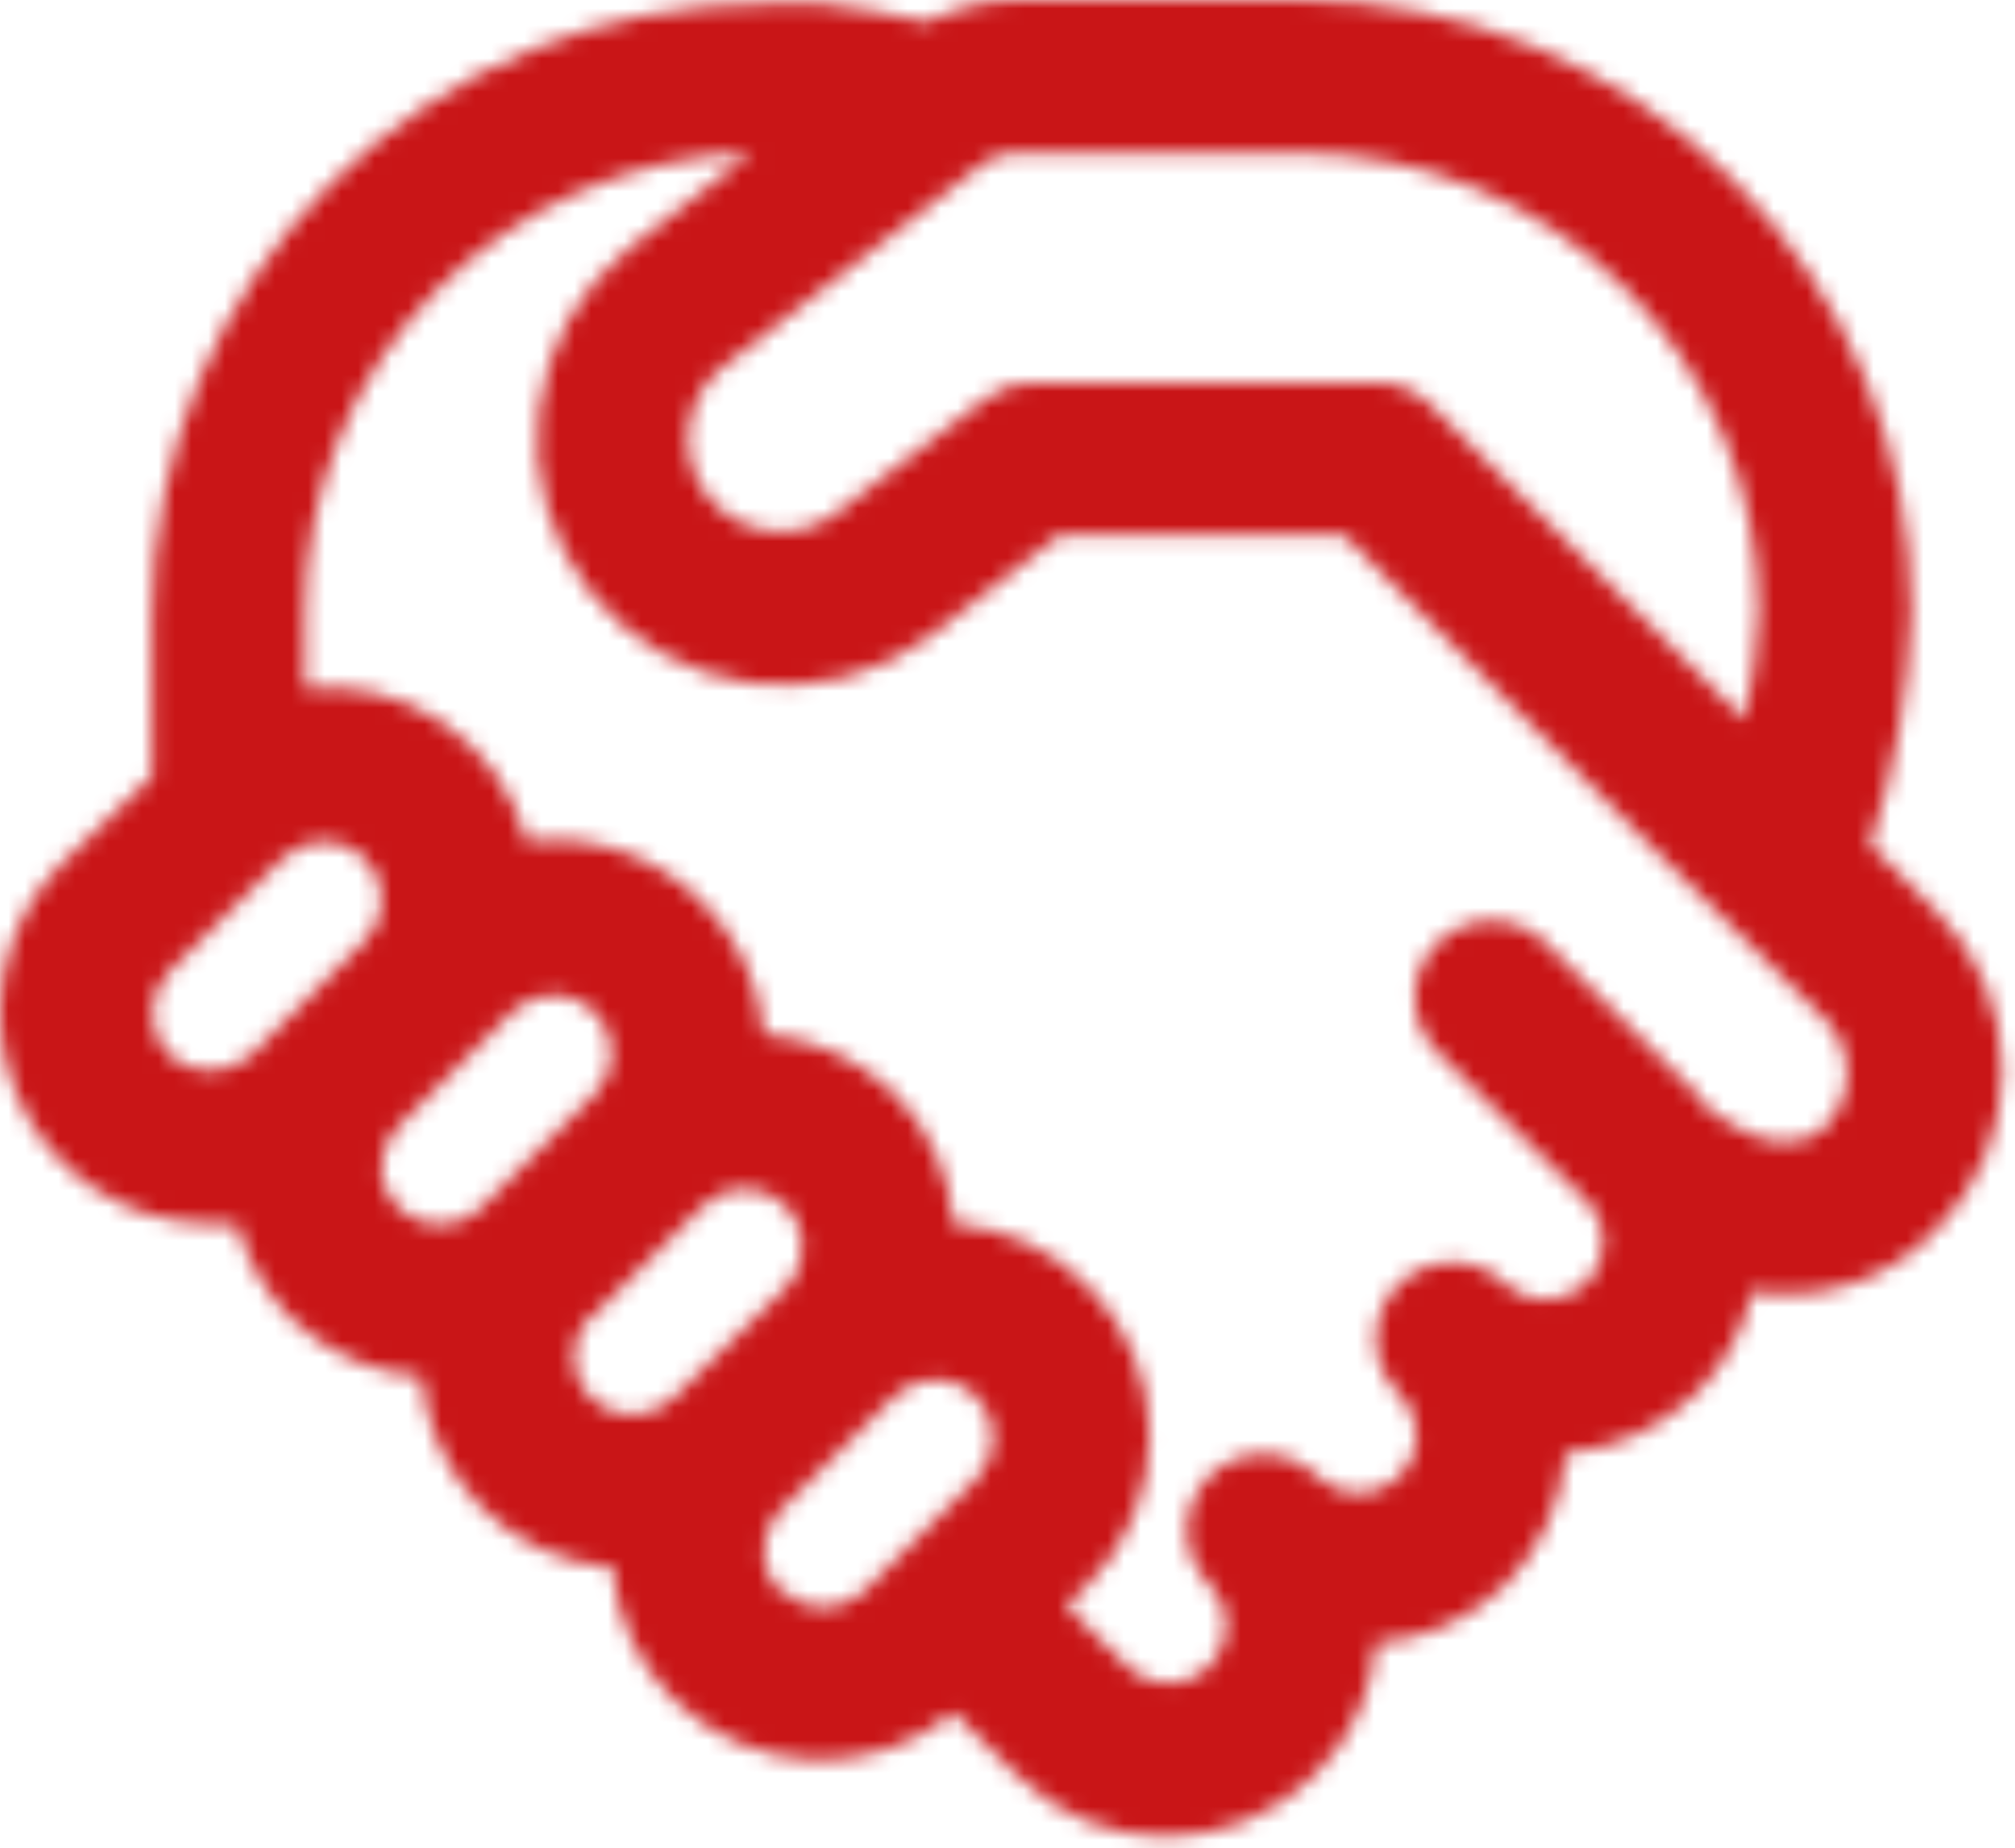<?xml version="1.0" encoding="UTF-8"?> <svg xmlns="http://www.w3.org/2000/svg" width="121" height="111" viewBox="0 0 121 111" fill="none"><mask id="path-1-inside-1_49_16" fill="white"><path d="M116.253 54.712L113.451 51.863L112.303 50.761C113.786 46.231 114.622 41.514 114.783 36.75C114.783 27.003 110.912 17.656 104.02 10.764C97.128 3.872 87.78 0 78.033 0H61.128C59.222 0 57.348 0.459 55.662 1.332C53.601 0.827 51.518 0.459 49.414 0.23H45.877C36.13 0.23 26.783 4.102 19.891 10.993C12.999 17.886 9.127 27.233 9.127 36.98V46.627L3.661 51.909C1.906 53.685 0.715 55.939 0.236 58.388C-0.243 60.838 0.011 63.375 0.968 65.68C1.924 67.986 3.54 69.958 5.613 71.349C7.685 72.74 10.122 73.488 12.618 73.5C13.151 73.546 13.687 73.546 14.226 73.5C14.796 75.627 15.903 77.57 17.442 79.15C19.565 81.213 22.345 82.465 25.297 82.688C25.552 85.65 26.836 88.429 28.926 90.543C31.021 92.653 33.814 93.927 36.782 94.126C36.997 97.089 38.268 99.876 40.365 101.981C42.57 104.202 45.523 105.522 48.649 105.684C51.774 105.845 54.848 104.836 57.27 102.854L61.037 106.575C62.211 107.756 63.606 108.692 65.144 109.332C66.681 109.971 68.329 110.3 69.994 110.3C71.659 110.3 73.308 109.971 74.845 109.332C76.382 108.692 77.778 107.756 78.952 106.575C81.107 104.482 82.415 101.67 82.627 98.674C85.594 98.475 88.387 97.201 90.483 95.091C92.529 92.975 93.779 90.215 94.02 87.281C96.982 87.026 99.761 85.742 101.875 83.652C103.554 81.978 104.718 79.858 105.228 77.543C107.227 77.889 109.28 77.735 111.204 77.094C113.128 76.452 114.863 75.344 116.253 73.868C117.516 72.612 118.518 71.12 119.202 69.476C119.885 67.832 120.237 66.07 120.237 64.29C120.237 62.509 119.885 60.747 119.202 59.103C118.518 57.459 117.516 55.967 116.253 54.712ZM61.128 9.188H78.033C85.344 9.188 92.354 12.091 97.523 17.26C102.692 22.429 105.596 29.44 105.596 36.75C105.513 38.929 105.236 41.097 104.769 43.227L85.889 24.301C85.46 23.875 84.951 23.538 84.391 23.31C83.831 23.081 83.232 22.965 82.627 22.969H62.047C61.017 22.962 60.013 23.302 59.199 23.933L50.012 30.962C48.846 31.756 47.423 32.077 46.03 31.861C44.637 31.645 43.378 30.907 42.508 29.798C41.639 28.689 41.223 27.29 41.345 25.886C41.467 24.482 42.118 23.176 43.167 22.234L59.015 9.831C59.614 9.358 60.368 9.129 61.128 9.188ZM10.138 63.348C9.498 62.681 9.14 61.792 9.14 60.867C9.14 59.943 9.498 59.054 10.138 58.387L16.983 51.542C17.308 51.216 17.695 50.959 18.121 50.786C18.547 50.612 19.003 50.526 19.463 50.531C19.916 50.526 20.366 50.614 20.784 50.787C21.202 50.961 21.581 51.218 21.898 51.542C22.226 51.867 22.486 52.253 22.663 52.679C22.841 53.104 22.932 53.561 22.932 54.023C22.932 54.484 22.841 54.941 22.663 55.366C22.486 55.792 22.226 56.178 21.898 56.503L15.099 63.348C14.422 63.968 13.537 64.311 12.618 64.311C11.7 64.311 10.815 63.968 10.138 63.348ZM22.908 70.055C22.907 69.598 23 69.146 23.182 68.727C23.364 68.308 23.63 67.931 23.965 67.62L30.764 60.775C31.416 60.117 32.302 59.745 33.228 59.741C34.154 59.737 35.044 60.1 35.702 60.752C36.36 61.404 36.732 62.291 36.736 63.217C36.741 64.143 36.377 65.033 35.725 65.691L28.88 72.535C28.47 72.933 27.969 73.226 27.42 73.388C26.872 73.549 26.293 73.576 25.732 73.465C25.171 73.354 24.645 73.108 24.2 72.75C23.755 72.391 23.403 71.93 23.175 71.405C22.99 70.98 22.899 70.519 22.908 70.055ZM35.403 79.242L42.248 72.397C42.573 72.072 42.96 71.815 43.386 71.641C43.812 71.468 44.269 71.381 44.729 71.387C45.182 71.382 45.631 71.469 46.05 71.643C46.468 71.817 46.847 72.073 47.163 72.397C47.491 72.722 47.751 73.109 47.929 73.534C48.107 73.96 48.198 74.417 48.198 74.878C48.198 75.339 48.107 75.796 47.929 76.222C47.751 76.648 47.491 77.034 47.163 77.359L40.365 84.02C39.7 84.646 38.818 84.989 37.905 84.976C36.992 84.963 36.12 84.594 35.475 83.948C34.829 83.303 34.461 82.431 34.447 81.518C34.434 80.605 34.777 79.723 35.403 79.058V79.242ZM46.888 95.642C46.56 95.317 46.3 94.931 46.122 94.505C45.945 94.079 45.853 93.623 45.853 93.161C45.853 92.7 45.945 92.243 46.122 91.817C46.3 91.392 46.56 91.005 46.888 90.681L53.687 83.882C54.344 83.22 55.234 82.841 56.167 82.825C56.626 82.828 57.08 82.921 57.503 83.099C57.926 83.276 58.31 83.536 58.632 83.862C58.955 84.189 59.21 84.576 59.383 85.001C59.556 85.426 59.643 85.881 59.64 86.34C59.64 87.256 59.285 88.138 58.648 88.797L51.803 95.642C51.12 96.255 50.225 96.579 49.308 96.544C48.391 96.51 47.523 96.121 46.888 95.458V95.642ZM106.607 68.631C104.886 68.167 103.307 67.283 102.013 66.058V65.828L92.825 56.641C91.96 55.776 90.787 55.29 89.564 55.29C88.34 55.29 87.167 55.776 86.302 56.641C85.437 57.506 84.951 58.679 84.951 59.903C84.951 61.126 85.437 62.299 86.302 63.164L95.49 72.352C96.043 73.021 96.327 73.873 96.286 74.741C96.245 75.609 95.882 76.43 95.268 77.045C94.653 77.659 93.832 78.022 92.964 78.064C92.096 78.105 91.244 77.82 90.574 77.267C90.154 76.818 89.648 76.457 89.085 76.207C88.523 75.957 87.916 75.823 87.301 75.811C86.686 75.8 86.075 75.912 85.504 76.142C84.933 76.371 84.414 76.713 83.977 77.146C83.54 77.58 83.195 78.096 82.962 78.666C82.729 79.235 82.612 79.846 82.619 80.461C82.626 81.076 82.756 81.684 83.002 82.248C83.248 82.812 83.605 83.32 84.051 83.744C84.378 84.065 84.637 84.447 84.814 84.869C84.991 85.291 85.082 85.744 85.082 86.202C85.082 86.659 84.991 87.112 84.814 87.534C84.637 87.956 84.378 88.339 84.051 88.659C83.727 88.987 83.34 89.247 82.915 89.425C82.489 89.603 82.032 89.694 81.571 89.694C81.109 89.694 80.653 89.603 80.227 89.425C79.801 89.247 79.415 88.987 79.09 88.659C78.229 87.804 77.065 87.323 75.851 87.323C74.638 87.323 73.474 87.804 72.613 88.659C71.757 89.52 71.277 90.684 71.277 91.898C71.277 93.112 71.757 94.276 72.613 95.137C73.271 95.788 73.643 96.675 73.647 97.601C73.651 98.527 73.288 99.417 72.636 100.075C71.984 100.733 71.097 101.105 70.171 101.109C69.245 101.113 68.355 100.75 67.698 100.098L64.022 96.423L65.309 95.183C66.491 94.005 67.429 92.605 68.069 91.064C68.709 89.523 69.038 87.87 69.038 86.202C69.038 84.533 68.709 82.881 68.069 81.34C67.429 79.799 66.491 78.399 65.309 77.221C63.178 75.033 60.316 73.709 57.27 73.5C57.055 70.537 55.783 67.749 53.687 65.645C51.571 63.598 48.811 62.348 45.877 62.108C45.622 59.145 44.338 56.366 42.248 54.252C40.889 52.852 39.223 51.787 37.381 51.141C35.539 50.495 33.573 50.286 31.637 50.531C30.884 47.659 29.125 45.151 26.68 43.466C24.236 41.78 21.267 41.027 18.315 41.344V36.75C18.312 29.573 21.108 22.678 26.11 17.531C31.111 12.384 37.922 9.391 45.096 9.188L37.746 14.93C34.733 17.359 32.796 20.876 32.354 24.721C31.911 28.566 32.997 32.431 35.379 35.482C37.761 38.533 41.246 40.525 45.084 41.029C48.922 41.533 52.803 40.507 55.892 38.174L63.609 32.156H80.744L98.843 50.531L109.73 61.373C110.492 62.217 110.914 63.313 110.914 64.45C110.914 65.587 110.492 66.684 109.73 67.528C109.333 67.966 108.822 68.284 108.254 68.446C107.685 68.608 107.083 68.609 106.515 68.447L106.607 68.631Z"></path></mask><path d="M116.253 54.712L113.451 51.863L112.303 50.761C113.786 46.231 114.622 41.514 114.783 36.75C114.783 27.003 110.912 17.656 104.02 10.764C97.128 3.872 87.78 0 78.033 0H61.128C59.222 0 57.348 0.459 55.662 1.332C53.601 0.827 51.518 0.459 49.414 0.23H45.877C36.13 0.23 26.783 4.102 19.891 10.993C12.999 17.886 9.127 27.233 9.127 36.98V46.627L3.661 51.909C1.906 53.685 0.715 55.939 0.236 58.388C-0.243 60.838 0.011 63.375 0.968 65.68C1.924 67.986 3.54 69.958 5.613 71.349C7.685 72.74 10.122 73.488 12.618 73.5C13.151 73.546 13.687 73.546 14.226 73.5C14.796 75.627 15.903 77.57 17.442 79.15C19.565 81.213 22.345 82.465 25.297 82.688C25.552 85.65 26.836 88.429 28.926 90.543C31.021 92.653 33.814 93.927 36.782 94.126C36.997 97.089 38.268 99.876 40.365 101.981C42.57 104.202 45.523 105.522 48.649 105.684C51.774 105.845 54.848 104.836 57.27 102.854L61.037 106.575C62.211 107.756 63.606 108.692 65.144 109.332C66.681 109.971 68.329 110.3 69.994 110.3C71.659 110.3 73.308 109.971 74.845 109.332C76.382 108.692 77.778 107.756 78.952 106.575C81.107 104.482 82.415 101.67 82.627 98.674C85.594 98.475 88.387 97.201 90.483 95.091C92.529 92.975 93.779 90.215 94.02 87.281C96.982 87.026 99.761 85.742 101.875 83.652C103.554 81.978 104.718 79.858 105.228 77.543C107.227 77.889 109.28 77.735 111.204 77.094C113.128 76.452 114.863 75.344 116.253 73.868C117.516 72.612 118.518 71.12 119.202 69.476C119.885 67.832 120.237 66.07 120.237 64.29C120.237 62.509 119.885 60.747 119.202 59.103C118.518 57.459 117.516 55.967 116.253 54.712ZM61.128 9.188H78.033C85.344 9.188 92.354 12.091 97.523 17.26C102.692 22.429 105.596 29.44 105.596 36.75C105.513 38.929 105.236 41.097 104.769 43.227L85.889 24.301C85.46 23.875 84.951 23.538 84.391 23.31C83.831 23.081 83.232 22.965 82.627 22.969H62.047C61.017 22.962 60.013 23.302 59.199 23.933L50.012 30.962C48.846 31.756 47.423 32.077 46.03 31.861C44.637 31.645 43.378 30.907 42.508 29.798C41.639 28.689 41.223 27.29 41.345 25.886C41.467 24.482 42.118 23.176 43.167 22.234L59.015 9.831C59.614 9.358 60.368 9.129 61.128 9.188ZM10.138 63.348C9.498 62.681 9.14 61.792 9.14 60.867C9.14 59.943 9.498 59.054 10.138 58.387L16.983 51.542C17.308 51.216 17.695 50.959 18.121 50.786C18.547 50.612 19.003 50.526 19.463 50.531C19.916 50.526 20.366 50.614 20.784 50.787C21.202 50.961 21.581 51.218 21.898 51.542C22.226 51.867 22.486 52.253 22.663 52.679C22.841 53.104 22.932 53.561 22.932 54.023C22.932 54.484 22.841 54.941 22.663 55.366C22.486 55.792 22.226 56.178 21.898 56.503L15.099 63.348C14.422 63.968 13.537 64.311 12.618 64.311C11.7 64.311 10.815 63.968 10.138 63.348ZM22.908 70.055C22.907 69.598 23 69.146 23.182 68.727C23.364 68.308 23.63 67.931 23.965 67.62L30.764 60.775C31.416 60.117 32.302 59.745 33.228 59.741C34.154 59.737 35.044 60.1 35.702 60.752C36.36 61.404 36.732 62.291 36.736 63.217C36.741 64.143 36.377 65.033 35.725 65.691L28.88 72.535C28.47 72.933 27.969 73.226 27.42 73.388C26.872 73.549 26.293 73.576 25.732 73.465C25.171 73.354 24.645 73.108 24.2 72.75C23.755 72.391 23.403 71.93 23.175 71.405C22.99 70.98 22.899 70.519 22.908 70.055ZM35.403 79.242L42.248 72.397C42.573 72.072 42.96 71.815 43.386 71.641C43.812 71.468 44.269 71.381 44.729 71.387C45.182 71.382 45.631 71.469 46.05 71.643C46.468 71.817 46.847 72.073 47.163 72.397C47.491 72.722 47.751 73.109 47.929 73.534C48.107 73.96 48.198 74.417 48.198 74.878C48.198 75.339 48.107 75.796 47.929 76.222C47.751 76.648 47.491 77.034 47.163 77.359L40.365 84.02C39.7 84.646 38.818 84.989 37.905 84.976C36.992 84.963 36.12 84.594 35.475 83.948C34.829 83.303 34.461 82.431 34.447 81.518C34.434 80.605 34.777 79.723 35.403 79.058V79.242ZM46.888 95.642C46.56 95.317 46.3 94.931 46.122 94.505C45.945 94.079 45.853 93.623 45.853 93.161C45.853 92.7 45.945 92.243 46.122 91.817C46.3 91.392 46.56 91.005 46.888 90.681L53.687 83.882C54.344 83.22 55.234 82.841 56.167 82.825C56.626 82.828 57.08 82.921 57.503 83.099C57.926 83.276 58.31 83.536 58.632 83.862C58.955 84.189 59.21 84.576 59.383 85.001C59.556 85.426 59.643 85.881 59.64 86.34C59.64 87.256 59.285 88.138 58.648 88.797L51.803 95.642C51.12 96.255 50.225 96.579 49.308 96.544C48.391 96.51 47.523 96.121 46.888 95.458V95.642ZM106.607 68.631C104.886 68.167 103.307 67.283 102.013 66.058V65.828L92.825 56.641C91.96 55.776 90.787 55.29 89.564 55.29C88.34 55.29 87.167 55.776 86.302 56.641C85.437 57.506 84.951 58.679 84.951 59.903C84.951 61.126 85.437 62.299 86.302 63.164L95.49 72.352C96.043 73.021 96.327 73.873 96.286 74.741C96.245 75.609 95.882 76.43 95.268 77.045C94.653 77.659 93.832 78.022 92.964 78.064C92.096 78.105 91.244 77.82 90.574 77.267C90.154 76.818 89.648 76.457 89.085 76.207C88.523 75.957 87.916 75.823 87.301 75.811C86.686 75.8 86.075 75.912 85.504 76.142C84.933 76.371 84.414 76.713 83.977 77.146C83.54 77.58 83.195 78.096 82.962 78.666C82.729 79.235 82.612 79.846 82.619 80.461C82.626 81.076 82.756 81.684 83.002 82.248C83.248 82.812 83.605 83.32 84.051 83.744C84.378 84.065 84.637 84.447 84.814 84.869C84.991 85.291 85.082 85.744 85.082 86.202C85.082 86.659 84.991 87.112 84.814 87.534C84.637 87.956 84.378 88.339 84.051 88.659C83.727 88.987 83.34 89.247 82.915 89.425C82.489 89.603 82.032 89.694 81.571 89.694C81.109 89.694 80.653 89.603 80.227 89.425C79.801 89.247 79.415 88.987 79.09 88.659C78.229 87.804 77.065 87.323 75.851 87.323C74.638 87.323 73.474 87.804 72.613 88.659C71.757 89.52 71.277 90.684 71.277 91.898C71.277 93.112 71.757 94.276 72.613 95.137C73.271 95.788 73.643 96.675 73.647 97.601C73.651 98.527 73.288 99.417 72.636 100.075C71.984 100.733 71.097 101.105 70.171 101.109C69.245 101.113 68.355 100.75 67.698 100.098L64.022 96.423L65.309 95.183C66.491 94.005 67.429 92.605 68.069 91.064C68.709 89.523 69.038 87.87 69.038 86.202C69.038 84.533 68.709 82.881 68.069 81.34C67.429 79.799 66.491 78.399 65.309 77.221C63.178 75.033 60.316 73.709 57.27 73.5C57.055 70.537 55.783 67.749 53.687 65.645C51.571 63.598 48.811 62.348 45.877 62.108C45.622 59.145 44.338 56.366 42.248 54.252C40.889 52.852 39.223 51.787 37.381 51.141C35.539 50.495 33.573 50.286 31.637 50.531C30.884 47.659 29.125 45.151 26.68 43.466C24.236 41.78 21.267 41.027 18.315 41.344V36.75C18.312 29.573 21.108 22.678 26.11 17.531C31.111 12.384 37.922 9.391 45.096 9.188L37.746 14.93C34.733 17.359 32.796 20.876 32.354 24.721C31.911 28.566 32.997 32.431 35.379 35.482C37.761 38.533 41.246 40.525 45.084 41.029C48.922 41.533 52.803 40.507 55.892 38.174L63.609 32.156H80.744L98.843 50.531L109.73 61.373C110.492 62.217 110.914 63.313 110.914 64.45C110.914 65.587 110.492 66.684 109.73 67.528C109.333 67.966 108.822 68.284 108.254 68.446C107.685 68.608 107.083 68.609 106.515 68.447L106.607 68.631Z" fill="#C91517" stroke="#C91517" stroke-width="9.188" mask="url(#path-1-inside-1_49_16)"></path></svg> 